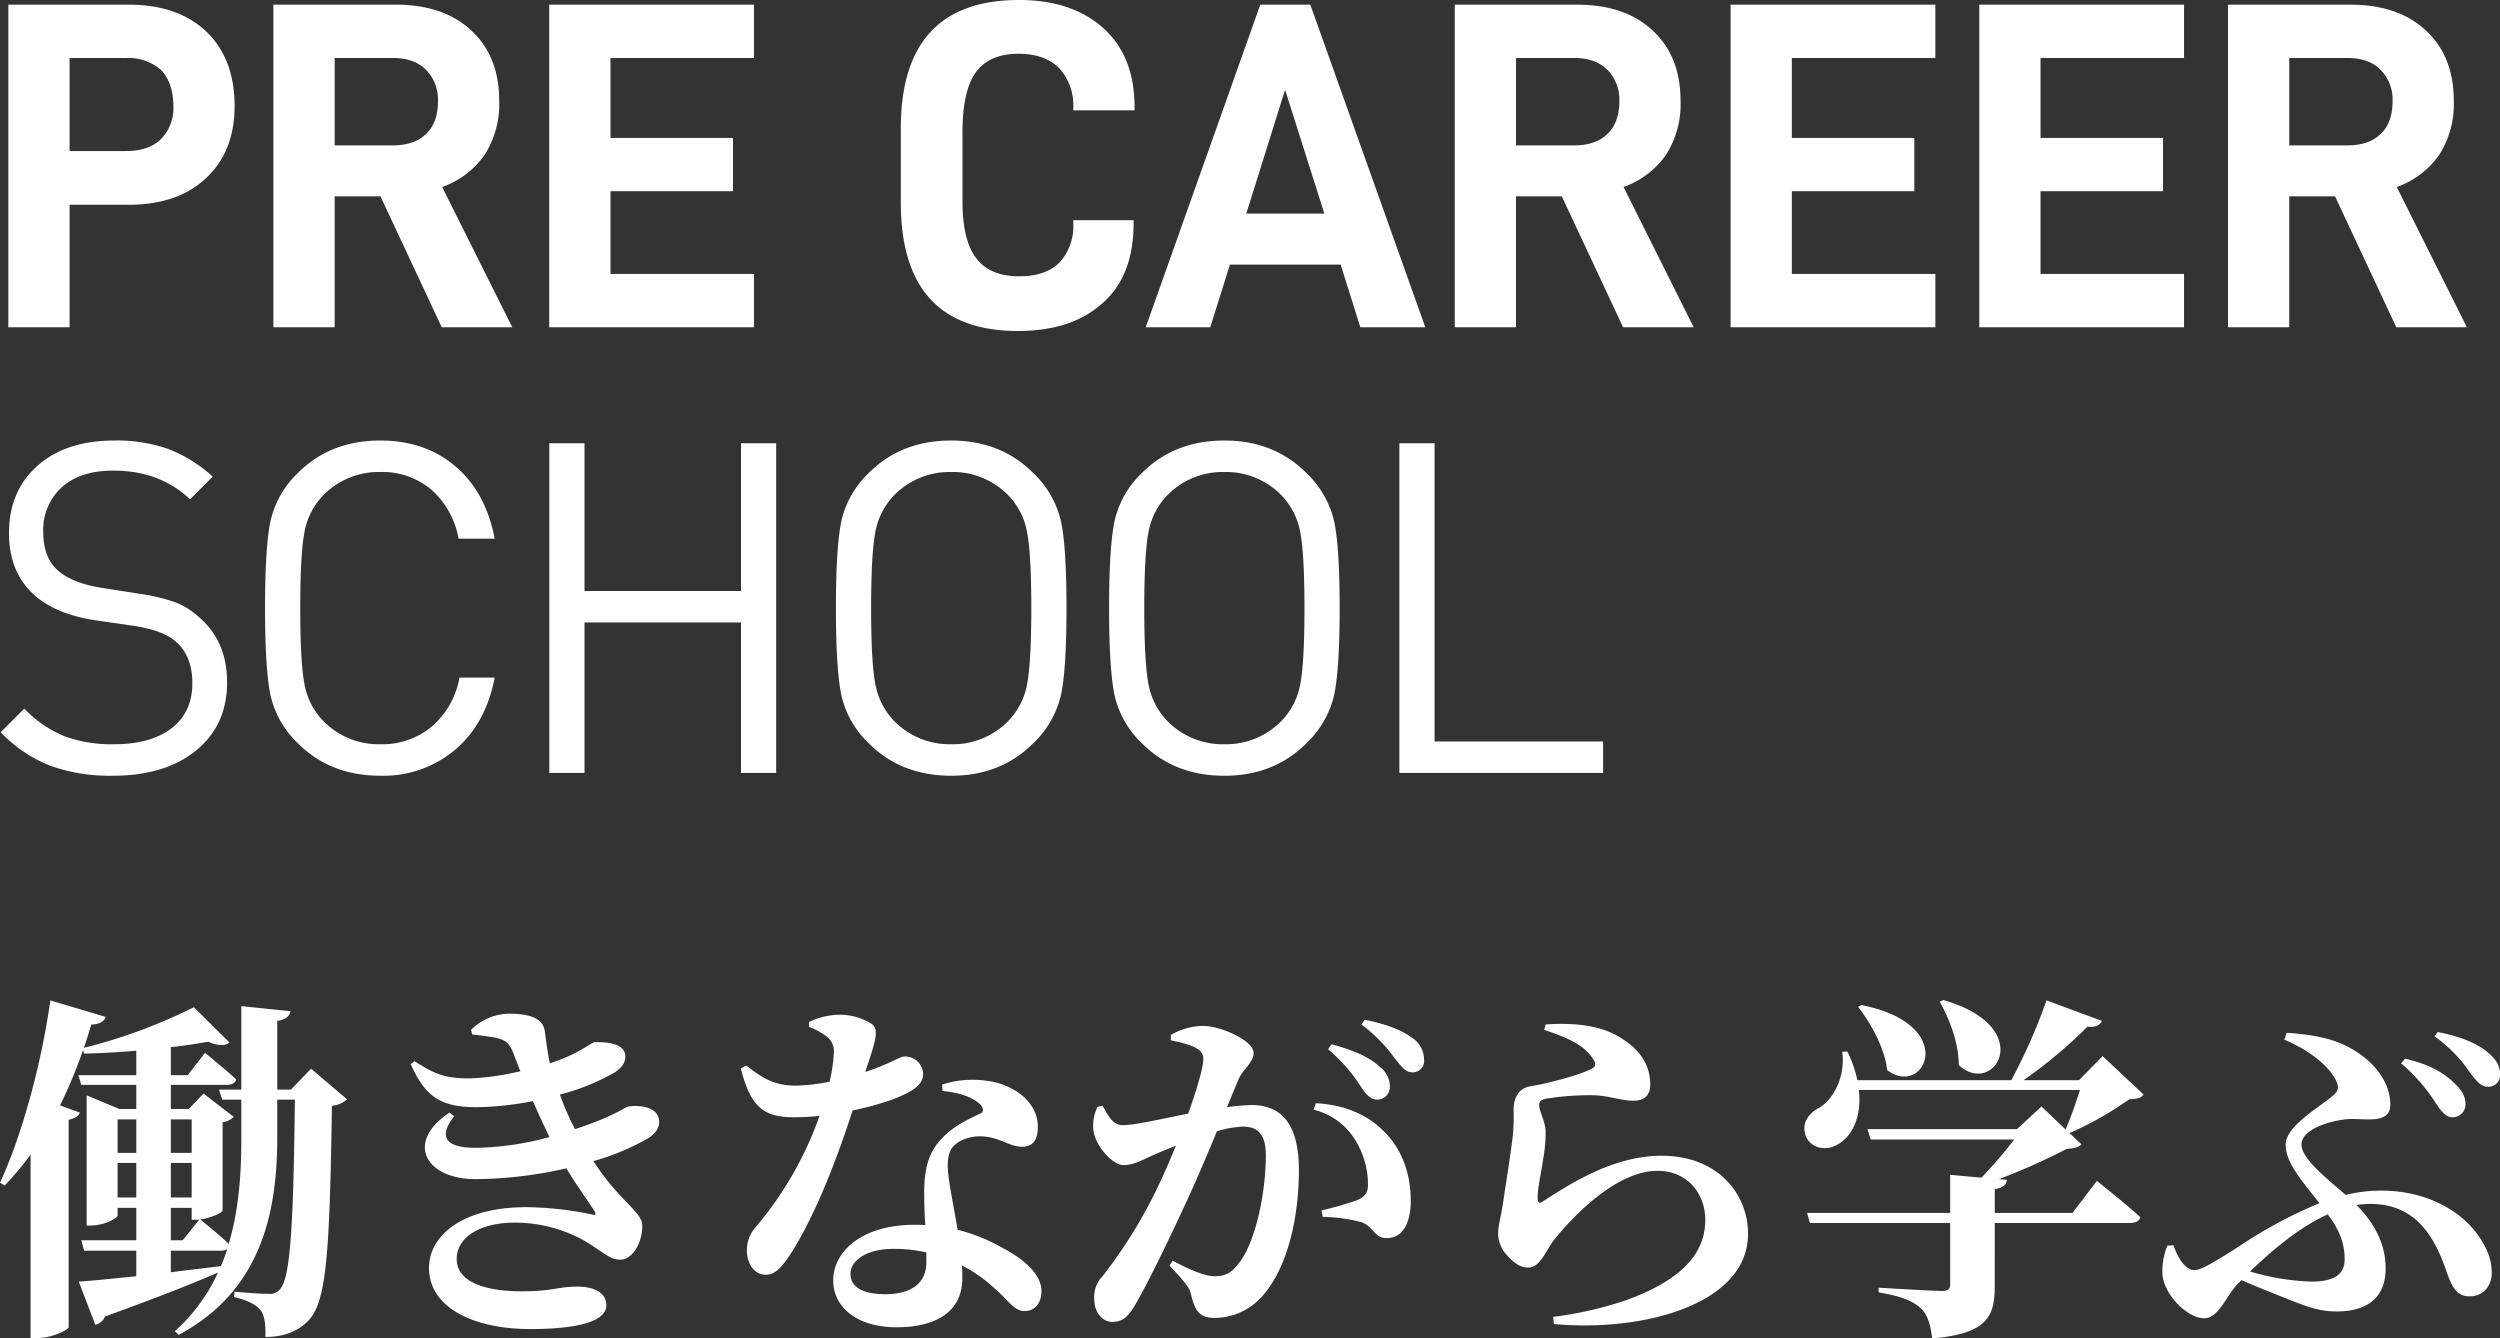<svg xmlns="http://www.w3.org/2000/svg" width="556.16" height="297.75" viewBox="0 0 556.16 297.75">
  <rect x="0" y="0" width="556.16" height="297.75" fill="#333333" stroke="none"/>
  <g id="働きながら学ぶ" transform="translate(-260.28 -2665.45)">
    <path id="パス_24709" data-name="パス 24709" d="M39.28-12.32H50.4a2.74,2.74,0,0,0,1.44-.32A36.189,36.189,0,0,1,50.4-8.88c-3.76.48-7.52.88-11.12,1.36Zm0-9.52h4.64v2.64H45.6l-3.68,4.56H39.28ZM27.44-24.16v-7.68H31.6v7.68ZM31.6-41.52v7.44H27.44v-7.44Zm12.32,0v7.44H39.28v-7.44Zm0,17.36H39.28v-7.68h4.64ZM70.48-52.8,66-48.16H62.96V-63.44c2.08-.32,2.72-1.12,2.96-2.16L54.96-66.72v18.56H50l.72,2.24h4.24v9.04c0,8-.64,15.84-2.8,23.04-2.24-2.16-5.6-4.8-6.32-5.44,2.16-.24,4.88-1.44,4.96-2v-19.6a4.468,4.468,0,0,0,2.48-1.2l-6.72-5.2-3.28,3.44h-4V-49.2h12.4c1.12,0,1.92-.4,2.16-1.2-2.64-2.48-6.96-5.92-6.96-5.92l-3.84,4.96H39.28V-57.6c3.12-.32,5.92-.8,8.32-1.2,2.24.96,3.84.96,4.72.16L44.4-66.48a118.761,118.761,0,0,1-24.48,9.04c.64-1.68,1.12-3.44,1.68-5.2,1.84,0,2.88-.72,3.2-1.68L12.48-68C10.4-53.28,6-37.6,1.28-27.44l1.04.64a70.776,70.776,0,0,0,5.76-6.88V7.12H9.6c3.28,0,6.88-1.84,6.96-2.4V-41.44c1.44-.32,2.24-.88,2.48-1.6l-4.4-1.6a107.254,107.254,0,0,0,5.12-12.32l.24.8c3.76-.08,7.68-.32,11.6-.64v5.44H18.72l.64,2.16H31.6v5.36H27.84l-7.28-3.04v28.96H21.6c2.8,0,5.84-1.6,5.84-2.24v-1.68H31.6v7.2H19.36L20-12.32H31.6v5.68c-5.52.56-10.08,1.04-12.8,1.2l3.68,9.6a3.05,3.05,0,0,0,2.16-1.84C35.92-1.76,44.08-4.96,49.76-7.44A39.349,39.349,0,0,1,40.16,5.6l.88.8c17.68-9.44,21.84-26,21.92-43.28v-9.04h3.92c-.32,27.6-.96,39.84-3.36,42.24a2.918,2.918,0,0,1-2.56.96c-1.52,0-5.12-.24-7.52-.48L53.36-2c2.8.64,4.8,1.6,5.84,2.88.96,1.2,1.2,3.2,1.12,6,4,0,7.28-1.2,9.68-3.76,3.92-4.24,4.64-15.04,5.12-47.68A5.492,5.492,0,0,0,78.48-46ZM129.2-39.36a58.849,58.849,0,0,1-3.36-7.68A49.845,49.845,0,0,0,138.08-52c1.68-1.12,2.32-2.32,2.32-3.44,0-2.88-3.52-3.28-6.72-3.28-.88,0-3.36,2.56-10.08,4.72-.56-2.64-.88-5.44-1.12-7.12-.4-3.04-3.6-3.92-8.08-3.92a12.185,12.185,0,0,0-8.32,3.6l.24,1.04c1.84.16,3.92.48,5.28.72,2.4.56,3.04,1.36,3.92,3.52.48,1.2.96,2.56,1.52,3.92a58.594,58.594,0,0,1-11.28,1.6c-5.44,0-7.84-.96-12.24-3.84l-.88.64c3.36,7.6,7.04,9.6,14.72,9.6a67.658,67.658,0,0,0,12.48-1.36c1.2,2.8,2.48,5.52,3.68,8a65.054,65.054,0,0,1-16.4,2.4c-7.04,0-8.24-2.64-4.8-7.04l-1.04-.8c-10,6.64-5.28,14.8,5.76,14.8a92.828,92.828,0,0,0,20.24-2.4c2.64,4.4,5.04,7.52,6.24,9.52.4.72.32,1.04-.64.72A75.25,75.25,0,0,0,118.4-22C104-22,96.72-15.6,96.72-8.48c0,8.88,10,13.6,22.56,13.6,8.72,0,16.88-1.2,16.88-5.28,0-2.96-2.96-4.16-6.4-4.16-4.56,0-5.28,1.04-12.48,1.04-6.56,0-14.4-1.44-14.4-7.2,0-4.64,4.88-8.08,12.96-8.08A31.693,31.693,0,0,1,130.8-14.8c4.64,2.64,5.92,4.48,8.48,4.48,2.64,0,4.88-3.6,4.88-7.52,0-3.2-4.8-5.12-10.88-14.4a53.576,53.576,0,0,0,12.24-5.12c1.84-1.2,2.4-2.48,2.4-3.6,0-3.12-3.76-3.84-6.8-3.44-.8.08-2.8,2-11.2,4.8Zm52.08-22.72a15.034,15.034,0,0,1,3.52,1.84,4.177,4.177,0,0,1,2,3.68,37.882,37.882,0,0,1-.96,6.64,40.958,40.958,0,0,1-7.52.88c-5.12,0-7.68-1.92-11.04-4.48l-1.2.64C168.32-44,171.36-42,178-42a46.411,46.411,0,0,0,5.6-.32,78.69,78.69,0,0,1-14.24,24.8,7.532,7.532,0,0,0-1.92,5.2c0,2.72,1.52,5.36,4.24,5.36,2.24,0,3.84-2.08,5.84-5.2,6-9.6,10.8-23.2,13.44-31.36,5.44-1.12,10.4-2.72,13.2-4.48,1.36-.88,2.48-1.92,2.48-3.68a4,4,0,0,0-4.16-3.84c-1.04,0-2.88,1.52-8.72,3.44,2.32-6.88,3.12-9.36,1.52-10.64a13.329,13.329,0,0,0-7.52-2.08,16.1,16.1,0,0,0-6.48,1.6ZM207.36-9.76c0,4.56-3.2,7.12-9.12,7.12-5.6,0-7.76-1.92-7.76-4.56,0-2.56,3.04-5.52,9.52-5.52a30.53,30.53,0,0,1,7.36.8Zm3.6-38.08c3.44.32,6.32,1.2,8.08,2.72.8.64,1.12,1.36.72,2.08-2.48,1.28-6.56,2.8-9.6,6.48-2.4,2.8-3.28,6.32-3.28,11.36,0,2.16.08,4.64.24,7.2-.8-.08-1.6-.08-2.4-.08-11.68,0-18.08,5.92-18.08,12.4,0,5.92,5.28,10.4,14.08,10.4,9.2,0,14.64-3.76,14.64-10.88,0-.96,0-1.92-.08-2.88a33.273,33.273,0,0,1,7.36,5.2c3.12,2.72,4.24,4.96,6.64,4.96,1.84,0,3.68-1.36,3.68-4.48,0-3.52-3.52-6.88-8.56-9.52a38.741,38.741,0,0,0-10.08-4.08c-.72-4.32-1.52-8.24-1.84-10.56-.48-3.12-.64-5.84.56-7.6,1.2-1.68,3.68-2.56,6-2.64,4.4-.08,6.56,2.32,9.68,2.32,2.56,0,3.44-1.84,3.44-4.4,0-4.48-3.36-8.08-8.8-9.76a22.26,22.26,0,0,0-12.48.32Zm85.76-9.28a35.1,35.1,0,0,1,7.2,8.16c1.28,1.92,2.32,3.04,3.68,3.04a2.839,2.839,0,0,0,2.88-2.96,5.517,5.517,0,0,0-2.32-4.4c-2.48-2.32-6.24-3.76-10.64-4.96Zm-20,6.88c1.12-2.64,3.44-3.84,3.44-6.08,0-2.8-7.44-6-11.12-6a14.66,14.66,0,0,0-7.28,2v1.2c2.24.48,4.64,1.04,5.92,1.92a2.429,2.429,0,0,1,1.28,2.4c0,1.6-1.28,6.24-3.36,12-6.16,1.2-11.84,2.56-14.56,2.56-2.08,0-3.04-1.76-4.48-4.32l-1.12.24a9.524,9.524,0,0,0-.88,5.52c.56,3.28,4.24,7.44,6.64,7.44,2.16,0,3.68-.88,6.32-2.08,1.44-.64,3.36-1.44,5.36-2.24-1.28,3.12-2.64,6.32-4.16,9.44a107.329,107.329,0,0,1-12.16,19.6,6.565,6.565,0,0,0-1.84,5.2c0,3.04,2,4.96,3.92,4.96,2.16,0,3.44-.8,5.2-3.84,2.88-4.88,7.84-15.2,11.52-23.2,2-4.32,4.48-10.08,6.64-15.36a23.2,23.2,0,0,1,5.76-1.04c3.76,0,5.12,2.16,5.12,6.48,0,8-2.24,19.36-6.08,24-1.52,2-2.8,2.8-5.36,2.8-2.16,0-5.28-1.36-9.28-3.44l-.72,1.04c3.84,4.16,4.4,4.88,4.8,6.48.96,4,2.16,5.2,5.28,5.2A14.2,14.2,0,0,0,281.92-2c5.92-6.48,8.32-18,8.32-28.24,0-10.64-4.16-14.48-10.56-14.48a48.629,48.629,0,0,0-5.44.48Zm16.8,6.56a14.948,14.948,0,0,1,9.28,6.8,18.727,18.727,0,0,1,2.8,9.52c.08,2.16-.64,3.04-2.48,3.84a75.977,75.977,0,0,1-7.84,2.24l.24,1.44a36.964,36.964,0,0,1,8.72,1.2c2.64,1.04,2.8,3.6,5.6,3.52,3.52,0,5.28-3.44,5.28-8.24,0-6.24-2-11.84-6.48-16-4-3.84-9.44-5.52-14.64-5.76Zm10.64-18.96a35.157,35.157,0,0,1,7.28,7.36c1.6,2,2.48,3.28,4,3.28a2.524,2.524,0,0,0,2.64-2.8,5.816,5.816,0,0,0-2.8-4.96c-2.24-1.68-5.84-3.04-10.4-3.92Zm51.52,7.68c.72.96.64,1.68-.32,2.16-2.64,1.44-10.16,3.36-13.68,3.92-2.8.48-3.68,2.96-3.68,5.12a46.566,46.566,0,0,1-.16,5.68c-.4,3.76-1.68,11.68-2.24,15.44-.48,3.12-1.04,4.88-1.04,6.4a7.084,7.084,0,0,0,2.08,5.04q2.28,2.64,4.56,2.64c2.64,0,3.68-3.2,5.68-6,4.56-5.76,14.16-15.52,23.12-15.52,6.88,0,10.64,5.28,10.64,10.88,0,6.56-3.92,12.96-17.68,17.92A81.427,81.427,0,0,1,346.8,2.4l.16,1.6c20.08,1.84,43.2-4.48,43.2-20.08,0-8.56-6.4-17.36-19.28-17.36-10.88,0-20.8,6.56-26.48,10.24-.64.4-.96.24-1.04-.64-.08-2.4.8-5.68,1.2-8.8a31.612,31.612,0,0,0,.56-6.56c-.24-2.24-1.44-4.24-1.44-5.52,0-.64.32-1.28,1.76-1.44a59.9,59.9,0,0,1,11.04-.72c3.6.32,5.52,1.2,8.16,1.2s3.76-1.36,3.76-3.6c0-4.64-2.56-8.08-7.12-10.72-3.28-1.92-8.24-3.2-16.16-2.64l-.32,1.2C349.76-59.76,353.6-58.24,355.68-54.96ZM432.8-67.68c2.16,3.76,4.24,9.2,4.24,14.08,7.84,7.28,17.68-8.4-3.44-14.48Zm-18.16,1.12c2.88,3.68,5.92,9.2,6.48,14.08,8.32,6.32,16.24-10.16-5.76-14.48Zm54.4,10.96-5.28,5.36H451.44a106.516,106.516,0,0,0,14.24-11.92c1.84.24,2.8-.4,3.2-1.28L456.56-68a127.866,127.866,0,0,1-7.84,17.76H414.48a26.721,26.721,0,0,0-2.24-6.4l-1.12.08c.72,5.52-1.92,10.48-5.04,12.4-2.4,1.2-4.08,3.44-3.12,6.24,1.12,2.88,4.64,3.6,7.36,1.84,2.96-1.76,5.2-6,4.48-12H464c-.88,2.8-2.08,6.24-3.2,8.8l-5.36-5.12L450-39.36H416.72l.72,2.32h31.92a102.194,102.194,0,0,1-7.28,8.48l-6.96-.64v8.48H403.28l.64,2.24h31.2v13.6c0,1.12-.48,1.52-1.84,1.52-2.16,0-14.08-.72-14.08-.72v1.04c5.28.88,7.52,1.92,9.28,3.44,1.68,1.52,2.24,3.68,2.64,6.8,12.24-1.04,13.92-4.88,13.92-11.6V-18.48h30.08c1.2,0,2.08-.4,2.32-1.28-3.6-3.28-9.68-8.08-9.68-8.08l-5.44,7.12H445.04V-26c1.76-.32,2.56-.88,2.72-2.08L446-28.24a143.755,143.755,0,0,0,15.04-6.72c1.76-.16,2.64-.32,3.28-1.04l-2.64-2.48A74.817,74.817,0,0,0,474.96-46c1.76-.08,2.56-.24,3.2-1.04Zm66.4,1.6a39.379,39.379,0,0,1,7.68,8.8c1.28,2,2.32,3.12,3.6,3.2a2.86,2.86,0,0,0,3.04-2.88c0-1.6-.64-2.96-2.32-4.56-2.48-2.48-5.68-4.32-11.12-5.6ZM522.88-10.4c0,2.96-1.76,4.96-7.44,4.96a54.161,54.161,0,0,1-13.6-2.24c5.28-5.12,11.28-10,17.28-12.72C521.52-17.2,522.88-14.24,522.88-10.4ZM509.44-59.28c5.28,2.24,9.92,5.68,11.6,9.28.56,1.28.56,2.16-.96,3.36-3.2,2.64-10.32,6.72-10.32,10.72,0,4.08,3.52,7.92,7.52,13.04a100.243,100.243,0,0,0-18,9.68c-6.8,4.32-8.56,5.2-9.92,5.2-1.6,0-3.44-2.16-4.56-5.52l-1.36.08a15.5,15.5,0,0,0-1.12,5.84c0,4.88,5.6,10.32,9.28,10.32,3.28,0,4.88-4.96,7.52-7.68l.8-.8c3.68,1.6,7.2,2.96,10.16,4.16,4.48,1.76,7.12,2.8,11.04,2.8C528.4,1.2,532-2.32,532-8.32c0-4.8-1.84-9.44-6.48-14.16a20.489,20.489,0,0,1,3.12-.24c10.64,0,14.48,8.24,16.8,14.72,1.28,3.84,2.4,5.84,5.2,5.84,3.44,0,4.96-2.72,4.96-5.2,0-2.96-.96-5.52-3.28-8.72-3.68-5.04-11.12-9.6-21.36-9.6a32.854,32.854,0,0,0-7.84.96c-4.32-3.76-9.84-8.08-9.84-11.2,0-3.52,6.72-5.44,10.56-5.68,3.68-.16,9.2,1.2,9.2-3.2,0-5.52-4.32-10.48-10.24-13.28-3.68-1.76-8.32-2.4-12.8-2.72ZM542.88-60a31.562,31.562,0,0,1,7.84,8c1.52,2,2.48,3.2,4,3.2a2.545,2.545,0,0,0,2.72-2.8c0-1.84-.88-3.36-2.88-4.96-2.24-1.84-5.68-3.36-10.96-4.4Z" transform="translate(259 2956)" fill="#fff"/>
    <path id="パス_24705" data-name="パス 24705" d="M50.232-65.728q6.24,6.032,6.24,16.536,0,9.984-6.24,15.912-6.344,6.032-17.264,6.032H19.76V0H6.136V-71.76H32.968Q43.888-71.76,50.232-65.728ZM40.04-41.808a9.77,9.77,0,0,0,2.808-7.384q0-5.1-2.7-8.008a11.007,11.007,0,0,0-7.8-2.7H19.76v20.7H32.344Q37.336-39.208,40.04-41.808ZM78.728-29.12V0H65.1V-71.76H92.352q10.608,0,16.744,5.72,6.24,5.72,6.24,15.7a20.936,20.936,0,0,1-3.224,11.96,19.355,19.355,0,0,1-9.464,7.176L118.248,0h-15.7L88.92-29.12Zm12.9-11.336q4.888,0,7.488-2.6,2.6-2.5,2.6-7.28a9.431,9.431,0,0,0-2.7-6.968q-2.6-2.6-7.384-2.6h-12.9v19.448Zm48.464-1.664h27.248v11.856H140.088v18.408h31.928V0H126.464V-71.76h45.552V-59.9H140.088Zm64.584-2.08q0-28.6,26.312-28.6,11.752,0,18.72,6.24t6.968,17.576v.728H243.048v-.624a12.256,12.256,0,0,0-3.12-8.736Q236.7-60.84,230.88-60.84q-6.448,0-9.464,4.056-3.016,4.16-3.016,13.312v15.5q0,8.736,3.12,12.688,3.016,3.952,9.568,3.952,5.824,0,8.944-3.12a11.979,11.979,0,0,0,3.016-8.528v-.832h13.416v.728q0,11.648-6.864,17.68Q242.736.832,230.776.832q-26.1,0-26.1-28.6Zm73.216,30.264L273.52,0H259.168l25.48-71.76h11.128L321.36,0H306.9l-4.368-13.936Zm12.272-38.9-8.632,27.56H298.9ZM341.536-29.12V0H327.912V-71.76H355.16q10.608,0,16.744,5.72,6.24,5.72,6.24,15.7a20.935,20.935,0,0,1-3.224,11.96,19.355,19.355,0,0,1-9.464,7.176L381.056,0h-15.7L351.728-29.12Zm12.9-11.336q4.888,0,7.488-2.6,2.6-2.5,2.6-7.28a9.431,9.431,0,0,0-2.7-6.968q-2.6-2.6-7.384-2.6h-12.9v19.448ZM402.9-42.12h27.248v11.856H402.9v18.408h31.928V0H389.272V-71.76h45.552V-59.9H402.9Zm55.328,0h27.248v11.856H458.224v18.408h31.928V0H444.6V-71.76h45.552V-59.9H458.224Zm55.328,13V0H499.928V-71.76h27.248q10.608,0,16.744,5.72,6.24,5.72,6.24,15.7a20.935,20.935,0,0,1-3.224,11.96,19.355,19.355,0,0,1-9.464,7.176L553.072,0h-15.7L523.744-29.12Zm12.9-11.336q4.888,0,7.488-2.6,2.6-2.5,2.6-7.28a9.431,9.431,0,0,0-2.7-6.968q-2.6-2.6-7.384-2.6h-12.9v19.448Z" transform="translate(256 2738.25)" fill="#fff"/>
    <path id="パス_24706" data-name="パス 24706" d="M54.8-20.188Q54.8-10.609,47.9-5T29.458.618A39.227,39.227,0,0,1,15.347-1.648,30.894,30.894,0,0,1,4.429-9.064l5.253-5.253a26.19,26.19,0,0,0,9.013,6.18A30.76,30.76,0,0,0,29.664-6.386q8.137,0,12.772-3.554t4.635-10.043q0-5.974-3.6-9.167-2.781-2.575-9.579-3.6L25.338-33.99q-8.652-1.339-13.39-5.562Q6.283-44.6,6.283-53.354q0-9.373,6.335-14.986t17.149-5.614a34.244,34.244,0,0,1,12,1.906A31.348,31.348,0,0,1,51.6-65.92l-5.047,5.047q-6.695-6.386-17.1-6.386-7.313,0-11.433,3.708a12.773,12.773,0,0,0-4.12,9.991q0,5.665,3.3,8.549Q20.394-42.23,26.78-41.2l8.549,1.339a42.044,42.044,0,0,1,7.983,1.906,16.612,16.612,0,0,1,5.3,3.347Q54.8-29.252,54.8-20.188Zm59.534-1.03q-1.957,10.2-8.755,16.016A24.772,24.772,0,0,1,88.889.618q-11.124,0-18.334-7.21A21.241,21.241,0,0,1,64.478-17.2q-1.236-5.768-1.236-19.467t1.236-19.467a21.241,21.241,0,0,1,6.077-10.609q7.21-7.21,18.334-7.21,9.991,0,16.738,5.768t8.7,16.068H106.3a19,19,0,0,0-6.026-10.867A16.78,16.78,0,0,0,88.889-66.95,17.22,17.22,0,0,0,76.22-61.8,15.869,15.869,0,0,0,72-53.509q-.927,4.893-.927,16.841T72-19.827a15.869,15.869,0,0,0,4.223,8.291,17.22,17.22,0,0,0,12.669,5.15,17.175,17.175,0,0,0,11.485-3.966A18.741,18.741,0,0,0,106.5-21.218ZM176.954,0h-7.828V-33.475H134.312V0h-7.828V-73.336h7.828v32.857h34.814V-73.336h7.828ZM240.3-56.032q1.236,5.768,1.236,19.364T240.3-17.3a21.513,21.513,0,0,1-6.18,10.712q-7.21,7.21-18.231,7.21-11.124,0-18.334-7.21A21.241,21.241,0,0,1,191.477-17.2q-1.236-5.768-1.236-19.467t1.236-19.467a21.242,21.242,0,0,1,6.077-10.609q7.21-7.21,18.334-7.21,11.021,0,18.231,7.21A21.513,21.513,0,0,1,240.3-56.032ZM232.78-19.776q.927-4.944.927-16.892t-.927-16.841a15.869,15.869,0,0,0-4.223-8.292,17.22,17.22,0,0,0-12.669-5.15,17.22,17.22,0,0,0-12.669,5.15A15.869,15.869,0,0,0,199-53.509q-.927,4.893-.927,16.841T199-19.827a15.869,15.869,0,0,0,4.223,8.291,17.22,17.22,0,0,0,12.669,5.15,17.22,17.22,0,0,0,12.669-5.15A15.842,15.842,0,0,0,232.78-19.776Zm68.289-36.256q1.236,5.768,1.236,19.364T301.069-17.3a21.513,21.513,0,0,1-6.18,10.712q-7.21,7.21-18.231,7.21-11.124,0-18.334-7.21A21.241,21.241,0,0,1,252.247-17.2q-1.236-5.768-1.236-19.467t1.236-19.467a21.242,21.242,0,0,1,6.077-10.609q7.21-7.21,18.334-7.21,11.021,0,18.231,7.21A21.513,21.513,0,0,1,301.069-56.032ZM293.55-19.776q.927-4.944.927-16.892t-.927-16.841a15.869,15.869,0,0,0-4.223-8.292,17.22,17.22,0,0,0-12.669-5.15,17.219,17.219,0,0,0-12.669,5.15,15.869,15.869,0,0,0-4.223,8.292q-.927,4.893-.927,16.841t.927,16.84a15.869,15.869,0,0,0,4.223,8.291,17.219,17.219,0,0,0,12.669,5.15,17.22,17.22,0,0,0,12.669-5.15A15.842,15.842,0,0,0,293.55-19.776ZM360.912,0h-45.32V-73.336h7.828V-7h37.492Z" transform="translate(256 2837.404)" fill="#fff"/>
  </g>
</svg>
